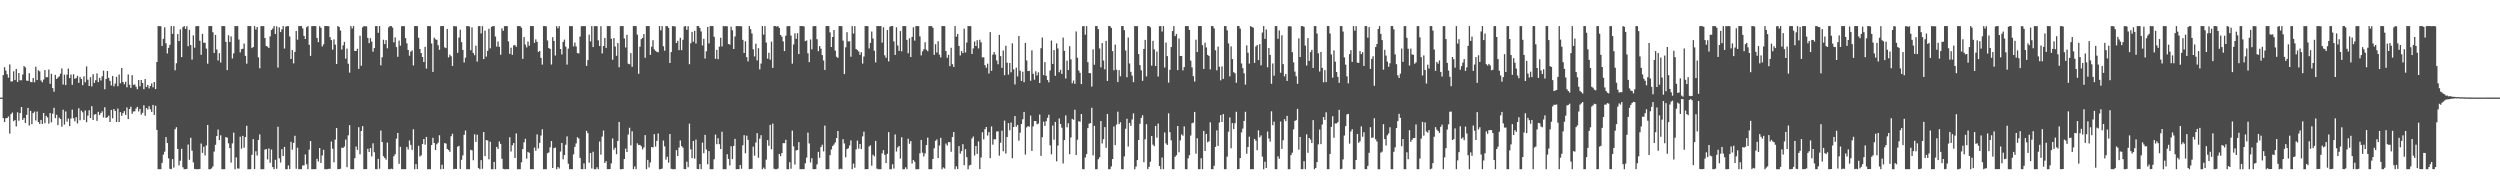 <?xml version="1.0" encoding="UTF-8"?>
<svg xmlns="http://www.w3.org/2000/svg" width="1920" height="150">
  <path d="M0 74.942h1v1.000H0zM1 74.941h1v1.000H1zM2 57.727h1v33.009H2zM3 51.611h1v42.156H3zM4 54.209h1v36.678H4zM5 57.030h1v33.603H5zM6 59.635h1v29.810H6zM7 49.444h1v53.157H7zM8 62.632h1v25.054H8zM9 62.445h1v23.957H9zM10 54.780h1v38.301H10zM11 61.498h1v30.714H11zM12 52.950h1v44.170H12zM13 62.923h1v23.338H13zM14 56.109h1v36.592H14zM15 61.624h1v25.276H15zM16 61.647h1v20.527H16zM17 57.187h1v34.927H17zM18 50.731h1v39.885H18zM19 51.806h1v42.670H19zM20 61.911h1v26.303H20zM21 62.122h1v20.793H21zM22 56.231h1v40.183H22zM23 62.898h1v22.233H23zM24 63.179h1v32.171H24zM25 59.904h1v26.997H25zM26 63.205h1v22.516H26zM27 51.183h1v41.349H27zM28 61.516h1v24.166H28zM29 53.972h1v39.715H29zM30 54.798h1v40.407H30zM31 61.822h1v30.286H31zM32 63.191h1v31.997H32zM33 61.086h1v25.679H33zM34 53.793h1v40.822H34zM35 59.316h1v29.647H35zM36 59.262h1v30.956H36zM37 53.389h1v41.581H37zM38 64.367h1v22.413H38zM39 56.704h1v37.228H39zM40 67.650h1v19.641H40zM41 70.401h1v12.401H41zM42 57.515h1v33.276H42zM43 60.678h1v27.494H43zM44 59.525h1v36.575H44zM45 58.624h1v31.762H45zM46 56.589h1v34.862H46zM47 52.516h1v44.778H47zM48 64.911h1v19.388H48zM49 57.343h1v38.352H49zM50 65.335h1v20.286H50zM51 57.283h1v36.120H51zM52 52.623h1v38.393H52zM53 59.948h1v36.894H53zM54 57.251h1v33.780H54zM55 65.130h1v19.038H55zM56 57.036h1v33.772H56zM57 60.529h1v32.658H57zM58 60.001h1v30.000H58zM59 58.219h1v36.585H59zM60 63.659h1v19.479H60zM61 59.054h1v33.320H61zM62 60.622h1v24.319H62zM63 65.449h1v20.785H63zM64 58.621h1v33.499H64zM65 63.167h1v21.726H65zM66 51.011h1v42.847H66zM67 61.175h1v27.592H67zM68 66.050h1v18.638H68zM69 59.288h1v31.397H69zM70 66.355h1v15.197H70zM71 56.965h1v35.201H71zM72 63.713h1v24.316H72zM73 61.587h1v26.060H73zM74 56.387h1v36.432H74zM75 63.103h1v22.828H75zM76 59.726h1v28.655H76zM77 61.821h1v25.033H77zM78 58.643h1v26.867H78zM79 54.208h1v35.983H79zM80 68.543h1v13.861H80zM81 60.617h1v29.970H81zM82 54.539h1v35.458H82zM83 59.873h1v28.951H83zM84 62.083h1v31.619H84zM85 65.624h1v18.813H85zM86 58.345h1v32.510H86zM87 66.301h1v17.478H87zM88 64.225h1v21.020H88zM89 58.978h1v34.719H89zM90 66.210h1v17.179H90zM91 57.248h1v36.490H91zM92 63.895h1v22.209H92zM93 52.183h1v36.778H93zM94 62.998h1v23.894H94zM95 64.694h1v20.641H95zM96 62.791h1v25.499H96zM97 67.018h1v15.540H97zM98 57.202h1v34.246H98zM99 65.093h1v18.609H99zM100 67.483h1v14.470H100zM101 57.738h1v29.587H101zM102 65.159h1v20.424H102zM103 64.818h1v20.664H103zM104 66.586h1v16.744H104zM105 68.494h1v13.558H105zM106 61.475h1v24.066H106zM107 66.229h1v17.400H107zM108 61.423h1v26.647H108zM109 63.762h1v22.847H109zM110 68.461h1v12.382H110zM111 60.721h1v28.163H111zM112 66.740h1v16.225H112zM113 65.246h1v18.900H113zM114 67.880h1v13.689H114zM115 66.044h1v17.929H115zM116 64.027h1v21.946H116zM117 67.095h1v13.507H117zM118 62.962h1v25.282H118zM119 68.415h1v12.807H119zM120 47.623h1v52.138H120zM121 20.034h1v109.924H121zM122 20.087h1v109.873H122zM123 20.102h1v109.845H123zM124 35.256h1v89.847H124zM125 29.819h1v88.906H125zM126 21.005h1v95.452H126zM127 33.246h1v72.076H127zM128 41.056h1v68.806H128zM129 36.717h1v84.956H129zM130 34.445h1v95.174H130zM131 20.037h1v109.925H131zM132 26.035h1v96.201H132zM133 20.063h1v108.677H133zM134 53.981h1v45.275H134zM135 48.604h1v49.140H135zM136 26.183h1v88.236H136zM137 31.514h1v95.444H137zM138 22.547h1v100.915H138zM139 43.900h1v70.369H139zM140 20.857h1v107.653H140zM141 20.036h1v109.944H141zM142 22.166h1v107.744H142zM143 20.155h1v109.609H143zM144 35.467h1v75.521H144zM145 22.869h1v99.846H145zM146 34.636h1v71.178H146zM147 45.772h1v69.939H147zM148 27.110h1v97.621H148zM149 36.584h1v93.178H149zM150 20.136h1v109.824H150zM151 20.034h1v109.935H151zM152 20.033h1v109.909H152zM153 31.280h1v98.472H153zM154 42.096h1v68.161H154zM155 26.014h1v91.386H155zM156 32.752h1v79.935H156zM157 32.848h1v86.555H157zM158 37.304h1v74.404H158zM159 48.909h1v47.080H159zM160 20.031h1v109.942H160zM161 20.023h1v109.934H161zM162 20.030h1v109.320H162zM163 24.710h1v103.116H163zM164 40.663h1v75.763H164zM165 26.847h1v84.353H165zM166 37.998h1v66.488H166zM167 46.453h1v53.003H167zM168 40.783h1v66.851H168zM169 48.027h1v55.888H169zM170 20.028h1v109.905H170zM171 20.031h1v109.932H171zM172 20.049h1v109.903H172zM173 32.175h1v73.104H173zM174 53.859h1v51.894H174zM175 27.098h1v82.985H175zM176 32.264h1v81.490H176zM177 27.953h1v96.937H177zM178 44.880h1v65.178H178zM179 40.981h1v60.856H179zM180 20.041h1v109.938H180zM181 20.052h1v100.810H181zM182 20.042h1v109.316H182zM183 30.373h1v99.104H183zM184 40.223h1v64.741H184zM185 37.800h1v76.398H185zM186 37.406h1v66.958H186zM187 33.455h1v80.000H187zM188 42.912h1v62.361H188zM189 48.883h1v47.684H189zM190 20.028h1v109.955H190zM191 20.039h1v109.899H191zM192 20.040h1v109.923H192zM193 36.936h1v81.949H193zM194 36.107h1v70.741H194zM195 20.040h1v109.791H195zM196 22.687h1v93.482H196zM197 20.744h1v98.684H197zM198 44.024h1v63.425H198zM199 52.408h1v50.830H199zM200 20.027h1v109.950H200zM201 20.078h1v109.891H201zM202 20.049h1v109.882H202zM203 29.248h1v85.718H203zM204 35.333h1v79.109H204zM205 35.855h1v86.548H205zM206 36.850h1v77.099H206zM207 27.975h1v97.050H207zM208 23.113h1v91.703H208zM209 21.920h1v106.412H209zM210 20.043h1v109.927H210zM211 26.131h1v96.576H211zM212 20.236h1v109.421H212zM213 51.915h1v45.432H213zM214 20.981h1v100.642H214zM215 24.650h1v100.169H215zM216 22.535h1v92.033H216zM217 20.042h1v99.806H217zM218 37.264h1v75.587H218zM219 20.488h1v109.481H219zM220 20.033h1v109.950H220zM221 20.088h1v107.001H221zM222 28.013h1v101.824H222zM223 45.309h1v63.666H223zM224 38.362h1v76.593H224zM225 48.668h1v61.093H225zM226 39.844h1v64.458H226zM227 23.773h1v105.875H227zM228 30.454h1v83.005H228zM229 20.035h1v109.923H229zM230 20.029h1v109.934H230zM231 20.036h1v109.917H231zM232 21.832h1v105.264H232zM233 27.480h1v99.565H233zM234 29.931h1v88.687H234zM235 20.964h1v105.170H235zM236 20.029h1v109.851H236zM237 34.399h1v80.552H237zM238 42.931h1v65.425H238zM239 20.046h1v109.936H239zM240 20.023h1v109.935H240zM241 20.038h1v109.890H241zM242 20.053h1v109.855H242zM243 29.124h1v92.847H243zM244 32.351h1v91.705H244zM245 20.188h1v93.519H245zM246 21.350h1v103.782H246zM247 35.707h1v83.678H247zM248 34.061h1v80.989H248zM249 20.015h1v109.956H249zM250 20.029h1v109.931H250zM251 20.011h1v109.932H251zM252 20.165h1v109.495H252zM253 28.567h1v101.053H253zM254 30.768h1v77.924H254zM255 38.157h1v76.046H255zM256 30.267h1v94.329H256zM257 34.248h1v72.963H257zM258 49.145h1v49.173H258zM259 20.029h1v109.940H259zM260 20.689h1v109.193H260zM261 23.457h1v106.108H261zM262 38.057h1v75.333H262zM263 34.804h1v78.839H263zM264 32.129h1v80.409H264zM265 45.056h1v62.140H265zM266 37.315h1v91.106H266zM267 48.940h1v54.995H267zM268 55.751h1v40.328H268zM269 20.041h1v109.925H269zM270 21.883h1v108.079H270zM271 20.039h1v109.905H271zM272 39.180h1v82.329H272zM273 39.125h1v73.413H273zM274 37.406h1v77.675H274zM275 52.902h1v44.780H275zM276 27.396h1v91.122H276zM277 50.494h1v50.123H277zM278 20.985h1v75.862H278zM279 20.032h1v109.934H279zM280 20.247h1v109.640H280zM281 20.228h1v109.629H281zM282 29.062h1v85.218H282zM283 33.122h1v83.542H283zM284 29.325h1v84.415H284zM285 31.973h1v88.170H285zM286 39.707h1v70.359H286zM287 36.919h1v80.029H287zM288 20.061h1v109.829H288zM289 20.029h1v109.952H289zM290 25.195h1v96.840H290zM291 20.039h1v109.566H291zM292 50.176h1v50.068H292zM293 43.982h1v65.085H293zM294 30.499h1v89.534H294zM295 33.830h1v87.462H295zM296 30.821h1v91.803H296zM297 37.105h1v72.413H297zM298 20.998h1v108.892H298zM299 20.030h1v109.941H299zM300 20.044h1v109.518H300zM301 21.137h1v108.815H301zM302 32.500h1v87.494H302zM303 28.700h1v89.751H303zM304 36.155h1v70.351H304zM305 43.615h1v58.483H305zM306 31.181h1v94.602H306zM307 35.074h1v77.671H307zM308 20.134h1v109.767H308zM309 20.033h1v109.925H309zM310 20.101h1v109.842H310zM311 29.270h1v100.681H311zM312 33.264h1v79.568H312zM313 38.421h1v76.404H313zM314 42.752h1v65.115H314zM315 39.683h1v71.574H315zM316 38.718h1v76.355H316zM317 50.261h1v48.993H317zM318 20.032h1v109.952H318zM319 20.028h1v106.011H319zM320 20.074h1v109.793H320zM321 29.003h1v82.960H321zM322 37.612h1v82.581H322zM323 40.744h1v78.565H323zM324 43.778h1v66.840H324zM325 47.687h1v59.067H325zM326 35.955h1v75.142H326zM327 52.651h1v52.525H327zM328 20.029h1v109.956H328zM329 20.034h1v109.930H329zM330 20.130h1v109.799H330zM331 33.374h1v78.045H331zM332 55.244h1v50.597H332zM333 28.889h1v80.931H333zM334 30.138h1v85.064H334zM335 30.626h1v80.174H335zM336 34.706h1v74.884H336zM337 38.262h1v65.633H337zM338 20.045h1v109.939H338zM339 20.041h1v106.472H339zM340 20.035h1v109.758H340zM341 36.365h1v73.528H341zM342 36.956h1v73.305H342zM343 22.244h1v92.153H343zM344 44.079h1v71.152H344zM345 41.964h1v74.601H345zM346 43.192h1v61.468H346zM347 50.658h1v52.026H347zM348 20.026h1v109.913H348zM349 20.158h1v109.506H349zM350 20.283h1v109.499H350zM351 40.567h1v72.057H351zM352 28.843h1v83.158H352zM353 22.852h1v106.893H353zM354 32.366h1v90.356H354zM355 38.344h1v81.025H355zM356 47.948h1v55.651H356zM357 44.285h1v55.967H357zM358 20.027h1v109.945H358zM359 20.051h1v109.909H359zM360 20.388h1v109.575H360zM361 38.607h1v76.418H361zM362 21.017h1v94.471H362zM363 40.663h1v82.409H363zM364 42.378h1v60.808H364zM365 35.087h1v73.936H365zM366 47.288h1v56.212H366zM367 20.130h1v108.970H367zM368 20.039h1v109.931H368zM369 25.678h1v97.291H369zM370 20.099h1v109.545H370zM371 45.387h1v56.037H371zM372 23.562h1v96.338H372zM373 43.467h1v64.105H373zM374 39.068h1v68.796H374zM375 22.072h1v100.272H375zM376 37.133h1v71.716H376zM377 20.650h1v109.319H377zM378 20.023h1v109.953H378zM379 20.119h1v104.252H379zM380 28.043h1v101.911H380zM381 35.773h1v77.077H381zM382 31.876h1v82.513H382zM383 36.004h1v72.617H383zM384 42.031h1v68.443H384zM385 21.787h1v100.120H385zM386 23.646h1v106.056H386zM387 20.100h1v109.880H387zM388 20.028h1v109.932H388zM389 20.038h1v109.866H389zM390 31.805h1v98.090H390zM391 41.357h1v64.044H391zM392 36.611h1v79.748H392zM393 42.118h1v69.445H393zM394 34.966h1v74.901H394zM395 34.467h1v86.856H395zM396 35.961h1v66.519H396zM397 20.050h1v109.931H397zM398 20.023h1v109.939H398zM399 20.051h1v109.910H399zM400 21.246h1v103.429H400zM401 45.164h1v69.359H401zM402 28.521h1v80.801H402zM403 34.261h1v72.353H403zM404 36.402h1v85.458H404zM405 31.942h1v84.689H405zM406 35.148h1v82.220H406zM407 20.019h1v109.951H407zM408 20.033h1v109.928H408zM409 20.026h1v109.911H409zM410 32.904h1v80.445H410zM411 30.203h1v85.603H411zM412 32.170h1v71.038H412zM413 39.855h1v74.144H413zM414 39.048h1v70.653H414zM415 44.440h1v59.663H415zM416 49.612h1v49.663H416zM417 20.029h1v109.942H417zM418 20.039h1v109.913H418zM419 20.233h1v109.727H419zM420 31.091h1v86.639H420zM421 36.888h1v80.172H421zM422 37.564h1v75.570H422zM423 49.581h1v58.774H423zM424 28.571h1v100.478H424zM425 31.422h1v82.363H425zM426 42.628h1v70.691H426zM427 20.054h1v109.903H427zM428 21.783h1v106.400H428zM429 20.055h1v109.308H429zM430 37.649h1v78.724H430zM431 41.821h1v67.980H431zM432 32.182h1v90.174H432zM433 30.398h1v88.715H433zM434 35.840h1v75.320H434zM435 49.593h1v55.145H435zM436 37.320h1v88.406H436zM437 20.030h1v109.936H437zM438 20.057h1v109.857H438zM439 20.069h1v109.887H439zM440 35.651h1v82.950H440zM441 32.647h1v80.113H441zM442 35.695h1v74.423H442zM443 40.734h1v64.671H443zM444 41.044h1v65.317H444zM445 28.047h1v93.259H445zM446 20.183h1v109.664H446zM447 20.036h1v109.935H447zM448 20.057h1v105.460H448zM449 20.075h1v109.835H449zM450 50.590h1v49.917H450zM451 46.176h1v56.098H451zM452 26.679h1v98.264H452zM453 31.808h1v85.723H453zM454 20.040h1v109.346H454zM455 36.146h1v80.389H455zM456 20.146h1v109.810H456zM457 20.022h1v109.952H457zM458 20.102h1v108.364H458zM459 30.999h1v98.967H459zM460 35.397h1v73.307H460zM461 20.101h1v98.669H461zM462 41.057h1v63.871H462zM463 35.333h1v64.896H463zM464 29.156h1v96.001H464zM465 36.762h1v87.050H465zM466 20.023h1v109.933H466zM467 20.031h1v109.911H467zM468 20.042h1v109.772H468zM469 29.738h1v95.765H469zM470 45.879h1v60.467H470zM471 29.258h1v85.809H471zM472 35.731h1v77.749H472zM473 42.866h1v75.565H473zM474 33.069h1v75.166H474zM475 51.648h1v42.004H475zM476 20.045h1v109.930H476zM477 20.037h1v109.925H477zM478 20.039h1v109.757H478zM479 29.522h1v92.584H479zM480 36.442h1v77.689H480zM481 26.726h1v90.026H481zM482 48.938h1v54.421H482zM483 49.373h1v48.709H483zM484 40.783h1v70.863H484zM485 51.289h1v49.513H485zM486 20.031h1v109.908H486zM487 20.031h1v107.739H487zM488 20.052h1v109.909H488zM489 26.608h1v83.461H489zM490 56.665h1v54.729H490zM491 35.820h1v75.458H491zM492 30.061h1v82.252H492zM493 29.130h1v85.594H493zM494 26.148h1v87.102H494zM495 44.347h1v59.425H495zM496 20.028h1v109.932H496zM497 20.027h1v102.759H497zM498 20.075h1v108.508H498zM499 42.163h1v82.618H499zM500 35.888h1v77.038H500zM501 30.880h1v82.312H501zM502 37.882h1v65.115H502zM503 39.049h1v73.537H503zM504 39.843h1v68.337H504zM505 40.123h1v62.368H505zM506 20.040h1v109.942H506zM507 23.287h1v106.616H507zM508 20.036h1v109.431H508zM509 35.550h1v72.358H509zM510 38.939h1v73.517H510zM511 20.068h1v102.557H511zM512 20.040h1v100.312H512zM513 21.330h1v103.599H513zM514 48.408h1v54.496H514zM515 39.974h1v89.678H515zM516 20.032h1v109.931H516zM517 20.226h1v109.733H517zM518 20.227h1v109.733H518zM519 33.040h1v82.284H519zM520 31.325h1v88.539H520zM521 38.496h1v74.797H521zM522 28.965h1v78.918H522zM523 38.526h1v73.729H523zM524 30.573h1v82.841H524zM525 20.330h1v109.462H525zM526 20.025h1v109.921H526zM527 22.870h1v101.286H527zM528 20.133h1v108.254H528zM529 49.329h1v45.633H529zM530 33.247h1v81.437H530zM531 24.474h1v96.931H531zM532 32.042h1v76.270H532zM533 23.674h1v98.201H533zM534 33.423h1v73.783H534zM535 20.036h1v109.693H535zM536 20.023h1v109.910H536zM537 21.478h1v104.560H537zM538 24.179h1v105.716H538zM539 34.935h1v74.572H539zM540 29.815h1v87.840H540zM541 44.976h1v58.623H541zM542 39.368h1v75.405H542zM543 20.660h1v105.533H543zM544 33.314h1v82.772H544zM545 20.023h1v109.938H545zM546 20.035h1v109.928H546zM547 20.036h1v109.918H547zM548 28.250h1v94.053H548zM549 45.178h1v58.174H549zM550 38.296h1v72.452H550zM551 45.457h1v60.711H551zM552 35.849h1v74.878H552zM553 28.970h1v85.500H553zM554 35.653h1v65.473H554zM555 20.022h1v109.960H555zM556 20.204h1v109.732H556zM557 20.037h1v109.911H557zM558 20.231h1v98.194H558zM559 33.775h1v88.213H559zM560 34.235h1v92.835H560zM561 20.481h1v91.876H561zM562 23.236h1v98.984H562zM563 37.608h1v74.455H563zM564 28.027h1v78.628H564zM565 20.027h1v109.959H565zM566 20.083h1v109.767H566zM567 20.024h1v109.925H567zM568 20.050h1v106.595H568zM569 20.227h1v109.357H569zM570 30.612h1v80.951H570zM571 40.703h1v63.120H571zM572 31.694h1v86.014H572zM573 43.887h1v60.313H573zM574 47.153h1v60.264H574zM575 20.040h1v109.927H575zM576 22.447h1v107.249H576zM577 25.695h1v103.995H577zM578 37.853h1v74.810H578zM579 43.333h1v76.242H579zM580 33.514h1v75.965H580zM581 46.368h1v55.872H581zM582 36.997h1v84.138H582zM583 53.316h1v53.205H583zM584 48.804h1v55.028H584zM585 20.036h1v109.925H585zM586 26.553h1v102.174H586zM587 20.093h1v109.733H587zM588 32.647h1v89.983H588zM589 45.065h1v62.570H589zM590 40.562h1v71.416H590zM591 45.847h1v50.029H591zM592 31.938h1v82.762H592zM593 52.140h1v42.804H593zM594 20.038h1v109.526H594zM595 20.022h1v109.949H595zM596 20.411h1v109.548H596zM597 20.039h1v109.383H597zM598 21.412h1v96.795H598zM599 26.833h1v93.125H599zM600 28.151h1v89.440H600zM601 31.810h1v78.117H601zM602 39.228h1v70.721H602zM603 27.394h1v79.959H603zM604 20.149h1v109.801H604zM605 20.029h1v109.950H605zM606 20.044h1v104.501H606zM607 27.365h1v102.217H607zM608 48.895h1v51.410H608zM609 34.158h1v78.255H609zM610 25.577h1v100.830H610zM611 29.784h1v85.777H611zM612 25.488h1v89.727H612zM613 41.537h1v67.624H613zM614 20.022h1v109.943H614zM615 20.020h1v109.949H615zM616 20.041h1v109.856H616zM617 20.259h1v109.627H617zM618 31.583h1v93.826H618zM619 31.019h1v89.996H619zM620 40.918h1v60.926H620zM621 47.738h1v62.439H621zM622 30.319h1v94.449H622zM623 37.908h1v83.609H623zM624 20.162h1v109.790H624zM625 20.026h1v109.935H625zM626 20.039h1v109.800H626zM627 30.101h1v96.180H627zM628 39.308h1v77.310H628zM629 35.319h1v85.855H629zM630 37.389h1v75.565H630zM631 42.310h1v68.866H631zM632 46.432h1v69.877H632zM633 53.693h1v42.762H633zM634 20.030h1v109.950H634zM635 20.039h1v109.858H635zM636 20.044h1v109.918H636zM637 24.902h1v94.259H637zM638 36.082h1v78.720H638zM639 28.429h1v83.764H639zM640 23.064h1v87.958H640zM641 38.889h1v70.524H641zM642 43.597h1v62.462H642zM643 44.427h1v56.181H643zM644 20.018h1v109.955H644zM645 20.043h1v109.547H645zM646 20.051h1v109.868H646zM647 31.188h1v75.701H647zM648 56.881h1v53.299H648zM649 36.343h1v84.420H649zM650 24.747h1v89.812H650zM651 31.829h1v82.045H651zM652 31.703h1v80.039H652zM653 43.555h1v64.252H653zM654 20.025h1v109.936H654zM655 25.779h1v99.883H655zM656 20.068h1v108.748H656zM657 37.607h1v77.155H657zM658 38.507h1v69.453H658zM659 39.542h1v74.619H659zM660 42.068h1v68.507H660zM661 40.071h1v74.441H661zM662 48.823h1v55.934H662zM663 43.440h1v57.656H663zM664 20.038h1v109.936H664zM665 20.040h1v109.852H665zM666 20.050h1v109.852H666zM667 37.225h1v75.259H667zM668 32.935h1v78.609H668zM669 24.244h1v102.993H669zM670 29.584h1v89.262H670zM671 38.973h1v81.122H671zM672 47.928h1v60.274H672zM673 20.030h1v109.444H673zM674 20.014h1v109.961H674zM675 20.057h1v109.905H675zM676 20.035h1v109.896H676zM677 32.704h1v85.085H677zM678 20.940h1v94.372H678zM679 42.478h1v76.398H679zM680 44.372h1v80.839H680zM681 23.113h1v95.005H681zM682 47.173h1v54.328H682zM683 20.477h1v109.494H683zM684 20.016h1v109.914H684zM685 20.040h1v106.133H685zM686 31.807h1v97.697H686zM687 42.197h1v61.060H687zM688 21.004h1v95.351H688zM689 34.996h1v78.212H689zM690 39.113h1v72.995H690zM691 23.859h1v97.874H691zM692 39.406h1v66.003H692zM693 20.026h1v109.947H693zM694 20.018h1v109.960H694zM695 20.057h1v108.450H695zM696 30.624h1v99.316H696zM697 40.928h1v65.628H697zM698 29.401h1v81.010H698zM699 43.819h1v64.524H699zM700 28.333h1v97.245H700zM701 20.957h1v101.928H701zM702 31.207h1v93.010H702zM703 20.033h1v109.942H703zM704 20.043h1v109.903H704zM705 20.065h1v109.886H705zM706 27.963h1v89.748H706zM707 42.561h1v64.904H707zM708 39.434h1v77.797H708zM709 37.849h1v82.381H709zM710 32.456h1v85.345H710zM711 38.134h1v73.222H711zM712 39.310h1v66.438H712zM713 20.028h1v109.932H713zM714 20.025h1v109.897H714zM715 20.045h1v109.889H715zM716 21.292h1v100.832H716zM717 42.114h1v71.781H717zM718 33.949h1v74.177H718zM719 40.355h1v66.739H719zM720 31.624h1v89.773H720zM721 41.995h1v69.784H721zM722 44.095h1v61.767H722zM723 20.021h1v109.952H723zM724 20.044h1v108.564H724zM725 20.065h1v109.345H725zM726 39.217h1v70.997H726zM727 44.346h1v67.431H727zM728 42.084h1v67.055H728zM729 50.767h1v58.448H729zM730 36.703h1v79.879H730zM731 49.289h1v55.901H731zM732 51.478h1v49.914H732zM733 20.023h1v109.949H733zM734 28.164h1v99.564H734zM735 26.053h1v103.726H735zM736 35.281h1v76.918H736zM737 42.608h1v75.339H737zM738 39.182h1v76.876H738zM739 40.793h1v69.975H739zM740 22.035h1v104.821H740zM741 40.304h1v74.252H741zM742 32.679h1v88.048H742zM743 20.037h1v109.947H743zM744 20.045h1v107.039H744zM745 20.049h1v106.528H745zM746 41.474h1v64.906H746zM747 37.181h1v67.650H747zM748 31.870h1v87.556H748zM749 35.337h1v76.866H749zM750 30.853h1v87.309H750zM751 37.170h1v71.477H751zM752 30.537h1v99.291H752zM753 32.491h1v88.448H753zM754 44.113h1v57.465H754zM755 43.992h1v63.087H755zM756 50.070h1v49.141H756zM757 52.034h1v45.487H757zM758 48.909h1v55.158H758zM759 56.474h1v44.994H759zM760 24.673h1v96.788H760zM761 54.429h1v42.691H761zM762 41.978h1v69.133H762zM763 40.047h1v66.911H763zM764 41.938h1v65.076H764zM765 46.421h1v54.569H765zM766 49.331h1v51.565H766zM767 26.801h1v92.729H767zM768 43.117h1v66.505H768zM769 52.047h1v48.326H769zM770 38.809h1v77.356H770zM771 57.773h1v34.828H771zM772 35.143h1v82.837H772zM773 48.119h1v57.146H773zM774 57.312h1v37.253H774zM775 48.392h1v51.670H775zM776 55.510h1v38.671H776zM777 33.303h1v88.188H777zM778 53.236h1v44.303H778zM779 64.869h1v24.247H779zM780 51.988h1v45.327H780zM781 58.653h1v37.299H781zM782 27.630h1v80.391H782zM783 54.356h1v47.547H783zM784 62.181h1v33.040H784zM785 55.090h1v36.512H785zM786 63.130h1v22.823H786zM787 32.954h1v85.781H787zM788 46.437h1v51.413H788zM789 54.567h1v42.313H789zM790 54.428h1v42.864H790zM791 62.007h1v26.788H791zM792 38.643h1v77.280H792zM793 56.682h1v40.387H793zM794 61.208h1v31.718H794zM795 54.738h1v38.263H795zM796 57.903h1v37.572H796zM797 55.543h1v39.341H797zM798 63.750h1v24.221H798zM799 37.034h1v82.664H799zM800 28.851h1v76.503H800zM801 57.705h1v35.719H801zM802 47.742h1v48.979H802zM803 58.197h1v34.911H803zM804 61.414h1v29.041H804zM805 63.218h1v24.902H805zM806 54.137h1v57.464H806zM807 31.127h1v87.380H807zM808 49.113h1v47.298H808zM809 38.512h1v68.766H809zM810 58.206h1v35.432H810zM811 33.318h1v90.591H811zM812 37.196h1v74.630H812zM813 55.433h1v35.572H813zM814 53.586h1v41.600H814zM815 56.798h1v41.247H815zM816 28.890h1v96.673H816zM817 39.061h1v68.530H817zM818 60.330h1v28.302H818zM819 46.614h1v51.187H819zM820 53.831h1v40.850H820zM821 35.459h1v82.981H821zM822 45.598h1v59.955H822zM823 63.973h1v27.323H823zM824 61.841h1v30.147H824zM825 64.411h1v19.841H825zM826 24.153h1v94.940H826zM827 44.344h1v62.991H827zM828 54.181h1v38.891H828zM829 55.956h1v37.517H829zM830 64.543h1v22.987H830zM831 20.156h1v109.751H831zM832 20.025h1v109.947H832zM833 26.672h1v94.312H833zM834 20.068h1v98.327H834zM835 47.781h1v50.640H835zM836 56.100h1v38.890H836zM837 56.236h1v38.341H837zM838 66.506h1v16.278H838zM839 37.880h1v81.442H839zM840 49.716h1v46.962H840zM841 20.037h1v109.917H841zM842 20.025h1v109.943H842zM843 22.373h1v99.929H843zM844 37.210h1v83.609H844zM845 51.731h1v41.244H845zM846 33.151h1v77.020H846zM847 46.472h1v60.441H847zM848 53.247h1v44.399H848zM849 31.374h1v82.123H849zM850 62.146h1v25.467H850zM851 20.025h1v109.968H851zM852 20.042h1v109.919H852zM853 21.407h1v106.398H853zM854 39.257h1v82.893H854zM855 53.957h1v43.152H855zM856 34.253h1v77.202H856zM857 53.493h1v42.205H857zM858 63.034h1v22.736H858zM859 53.840h1v41.483H859zM860 58.561h1v35.363H860zM861 20.037h1v109.896H861zM862 20.040h1v109.899H862zM863 23.204h1v96.984H863zM864 38.812h1v60.067H864zM865 59.361h1v31.832H865zM866 28.848h1v83.679H866zM867 48.749h1v45.673H867zM868 55.159h1v41.521H868zM869 58.043h1v33.727H869zM870 63.063h1v24.039H870zM871 20.026h1v109.947H871zM872 20.117h1v107.778H872zM873 20.075h1v102.860H873zM874 41.499h1v66.040H874zM875 50.032h1v45.053H875zM876 54.000h1v36.587H876zM877 62.062h1v26.478H877zM878 37.568h1v86.979H878zM879 30.643h1v76.294H879zM880 58.656h1v36.748H880zM881 20.028h1v109.933H881zM882 20.032h1v108.115H882zM883 20.986h1v103.250H883zM884 50.443h1v54.010H884zM885 31.322h1v79.775H885zM886 37.932h1v74.342H886zM887 50.672h1v46.035H887zM888 39.609h1v66.127H888zM889 58.754h1v36.110H889zM890 20.101h1v107.431H890zM891 20.017h1v109.948H891zM892 24.222h1v96.745H892zM893 20.039h1v109.889H893zM894 51.868h1v49.845H894zM895 32.670h1v77.501H895zM896 43.127h1v68.157H896zM897 63.475h1v23.567H897zM898 53.587h1v47.946H898zM899 36.134h1v71.625H899zM900 23.859h1v106.057H900zM901 20.033h1v109.915H901zM902 27.758h1v92.658H902zM903 26.150h1v93.028H903zM904 53.846h1v42.901H904zM905 29.583h1v87.343H905zM906 43.033h1v64.781H906zM907 42.947h1v60.287H907zM908 54.046h1v50.140H908zM909 51.501h1v45.591H909zM910 20.042h1v109.835H910zM911 20.031h1v109.942H911zM912 20.055h1v101.615H912zM913 23.005h1v96.176H913zM914 46.577h1v57.519H914zM915 51.749h1v42.927H915zM916 58.512h1v35.626H916zM917 62.600h1v23.389H917zM918 30.446h1v87.575H918zM919 39.992h1v66.194H919zM920 20.030h1v109.930H920zM921 20.037h1v109.908H921zM922 20.042h1v101.513H922zM923 34.639h1v95.311H923zM924 52.924h1v47.656H924zM925 32.755h1v83.196H925zM926 36.462h1v66.393H926zM927 42.162h1v67.132H927zM928 42.967h1v65.590H928zM929 53.293h1v40.663H929zM930 20.033h1v109.886H930zM931 20.031h1v109.925H931zM932 21.794h1v105.478H932zM933 38.606h1v74.171H933zM934 54.019h1v46.121H934zM935 35.783h1v76.255H935zM936 51.240h1v42.889H936zM937 61.710h1v26.725H937zM938 51.003h1v42.668H938zM939 60.578h1v27.042H939zM940 20.028h1v109.940H940zM941 20.035h1v109.894H941zM942 23.291h1v97.032H942zM943 33.317h1v67.832H943zM944 58.640h1v31.561H944zM945 35.583h1v78.295H945zM946 45.365h1v49.133H946zM947 55.467h1v43.709H947zM948 56.282h1v38.386H948zM949 63.535h1v22.353H949zM950 20.026h1v109.940H950zM951 20.034h1v109.770H951zM952 21.964h1v99.424H952zM953 48.759h1v52.927H953zM954 52.353h1v46.438H954zM955 56.295h1v36.591H955zM956 64.967h1v20.908H956zM957 34.873h1v83.216H957zM958 40.517h1v72.356H958zM959 48.853h1v56.130H959zM960 20.048h1v109.921H960zM961 20.694h1v109.266H961zM962 21.260h1v108.670H962zM963 48.321h1v58.358H963zM964 35.691h1v72.320H964zM965 34.502h1v80.907H965zM966 46.201h1v53.871H966zM967 33.909h1v71.587H967zM968 50.188h1v53.822H968zM969 24.978h1v95.275H969zM970 20.019h1v109.953H970zM971 29.829h1v94.389H971zM972 22.650h1v106.394H972zM973 51.719h1v49.287H973zM974 36.887h1v69.489H974zM975 42.181h1v66.612H975zM976 64.380h1v21.107H976zM977 48.766h1v47.391H977zM978 58.135h1v35.326H978zM979 20.074h1v109.869H979zM980 20.030h1v109.944H980zM981 29.725h1v90.340H981zM982 23.371h1v98.524H982zM983 55.835h1v37.520H983zM984 27.109h1v87.217H984zM985 49.234h1v58.477H985zM986 58.671h1v32.871H986zM987 56.817h1v36.276H987zM988 62.132h1v26.857H988zM989 20.292h1v109.669H989zM990 20.033h1v109.932H990zM991 20.363h1v98.789H991zM992 40.090h1v77.212H992zM993 47.862h1v51.513H993zM994 54.998h1v37.877H994zM995 58.560h1v33.698H995zM996 64.339h1v19.269H996zM997 29.502h1v85.453H997zM998 43.811h1v61.329H998zM999 20.053h1v109.912H999zM1000 20.035h1v109.934H1000zM1001 20.616h1v103.190H1001zM1002 35.023h1v94.854H1002zM1003 50.330h1v52.846H1003zM1004 29.293h1v88.076H1004zM1005 46.782h1v59.182H1005zM1006 40.059h1v67.180H1006zM1007 38.236h1v71.617H1007zM1008 52.179h1v40.092H1008zM1009 20.027h1v109.942H1009zM1010 20.034h1v108.963H1010zM1011 25.737h1v98.714H1011zM1012 40.971h1v69.940H1012zM1013 54.959h1v44.500H1013zM1014 39.886h1v70.828H1014zM1015 52.136h1v43.529H1015zM1016 63.209h1v26.677H1016zM1017 53.866h1v38.243H1017zM1018 63.098h1v23.124H1018zM1019 20.029h1v109.935H1019zM1020 20.043h1v109.894H1020zM1021 25.734h1v92.501H1021zM1022 41.812h1v55.681H1022zM1023 59.670h1v29.609H1023zM1024 38.729h1v67.034H1024zM1025 47.379h1v47.453H1025zM1026 55.289h1v39.516H1026zM1027 59.054h1v34.771H1027zM1028 63.590h1v20.812H1028zM1029 20.052h1v109.904H1029zM1030 20.034h1v109.599H1030zM1031 24.267h1v98.152H1031zM1032 44.067h1v60.010H1032zM1033 49.673h1v47.179H1033zM1034 58.598h1v29.277H1034zM1035 64.047h1v23.424H1035zM1036 41.565h1v68.750H1036zM1037 38.500h1v62.447H1037zM1038 47.588h1v51.629H1038zM1039 20.033h1v109.945H1039zM1040 23.544h1v106.412H1040zM1041 20.059h1v102.846H1041zM1042 48.112h1v54.800H1042zM1043 48.261h1v61.416H1043zM1044 39.231h1v69.306H1044zM1045 41.557h1v55.524H1045zM1046 40.114h1v64.920H1046zM1047 50.623h1v50.928H1047zM1048 20.041h1v109.838H1048zM1049 20.035h1v109.935H1049zM1050 28.908h1v98.498H1050zM1051 20.817h1v96.545H1051zM1052 52.870h1v44.805H1052zM1053 45.270h1v60.556H1053zM1054 43.232h1v62.469H1054zM1055 65.883h1v24.946H1055zM1056 36.165h1v70.767H1056zM1057 33.832h1v74.864H1057zM1058 22.255h1v107.699H1058zM1059 20.035h1v109.955H1059zM1060 26.055h1v91.178H1060zM1061 30.748h1v85.695H1061zM1062 53.484h1v41.895H1062zM1063 38.230h1v68.550H1063zM1064 42.690h1v69.090H1064zM1065 47.310h1v56.616H1065zM1066 51.297h1v51.200H1066zM1067 48.572h1v49.156H1067zM1068 20.044h1v109.912H1068zM1069 20.039h1v109.931H1069zM1070 22.544h1v94.059H1070zM1071 41.763h1v71.377H1071zM1072 49.319h1v49.020H1072zM1073 57.798h1v35.254H1073zM1074 59.864h1v27.545H1074zM1075 56.586h1v33.917H1075zM1076 37.294h1v75.034H1076zM1077 47.494h1v59.327H1077zM1078 20.045h1v109.915H1078zM1079 20.038h1v109.928H1079zM1080 29.092h1v87.872H1080zM1081 37.407h1v84.878H1081zM1082 50.319h1v49.747H1082zM1083 37.347h1v71.540H1083zM1084 41.805h1v65.498H1084zM1085 42.019h1v63.994H1085zM1086 48.972h1v57.023H1086zM1087 47.894h1v47.678H1087zM1088 20.075h1v109.891H1088zM1089 20.044h1v109.916H1089zM1090 28.659h1v93.080H1090zM1091 43.943h1v62.492H1091zM1092 57.950h1v35.659H1092zM1093 42.523h1v61.615H1093zM1094 53.719h1v40.280H1094zM1095 64.149h1v36.876H1095zM1096 49.647h1v52.210H1096zM1097 52.649h1v47.195H1097zM1098 20.035h1v109.935H1098zM1099 20.037h1v109.461H1099zM1100 23.494h1v101.799H1100zM1101 38.068h1v66.943H1101zM1102 54.413h1v43.219H1102zM1103 47.510h1v52.078H1103zM1104 48.874h1v51.730H1104zM1105 46.389h1v55.704H1105zM1106 55.257h1v42.181H1106zM1107 58.762h1v36.980H1107zM1108 20.049h1v109.919H1108zM1109 20.050h1v100.835H1109zM1110 29.988h1v83.823H1110zM1111 48.267h1v51.236H1111zM1112 54.146h1v41.354H1112zM1113 58.961h1v26.839H1113zM1114 66.177h1v19.547H1114zM1115 43.757h1v63.800H1115zM1116 45.479h1v61.380H1116zM1117 51.988h1v46.630H1117zM1118 20.031h1v109.938H1118zM1119 33.408h1v89.789H1119zM1120 30.116h1v86.747H1120zM1121 53.539h1v43.479H1121zM1122 50.804h1v55.673H1122zM1123 48.034h1v57.519H1123zM1124 45.359h1v62.324H1124zM1125 54.461h1v42.743H1125zM1126 51.773h1v50.725H1126zM1127 35.204h1v84.027H1127zM1128 20.038h1v109.933H1128zM1129 31.400h1v85.630H1129zM1130 28.077h1v91.568H1130zM1131 54.440h1v41.948H1131zM1132 49.537h1v50.810H1132zM1133 43.826h1v63.677H1133zM1134 63.604h1v22.528H1134zM1135 42.436h1v57.001H1135zM1136 47.554h1v50.199H1136zM1137 24.147h1v94.538H1137zM1138 20.041h1v109.929H1138zM1139 30.766h1v92.479H1139zM1140 25.774h1v91.915H1140zM1141 49.306h1v51.604H1141zM1142 50.355h1v52.403H1142zM1143 49.073h1v50.931H1143zM1144 50.242h1v49.644H1144zM1145 53.949h1v45.973H1145zM1146 53.594h1v48.580H1146zM1147 20.093h1v102.784H1147zM1148 20.038h1v109.925H1148zM1149 28.393h1v86.098H1149zM1150 45.433h1v67.225H1150zM1151 54.301h1v46.865H1151zM1152 57.981h1v30.590H1152zM1153 62.722h1v23.221H1153zM1154 59.240h1v35.520H1154zM1155 41.650h1v56.369H1155zM1156 55.307h1v42.652H1156zM1157 20.046h1v109.918H1157zM1158 20.037h1v109.916H1158zM1159 29.993h1v85.508H1159zM1160 42.311h1v68.589H1160zM1161 57.466h1v37.851H1161zM1162 44.711h1v59.014H1162zM1163 48.197h1v51.804H1163zM1164 52.627h1v48.655H1164zM1165 58.001h1v35.705H1165zM1166 60.094h1v29.979H1166zM1167 20.047h1v109.916H1167zM1168 20.035h1v109.914H1168zM1169 30.579h1v90.042H1169zM1170 42.193h1v59.532H1170zM1171 62.208h1v24.764H1171zM1172 46.732h1v55.533H1172zM1173 56.487h1v34.053H1173zM1174 59.571h1v32.749H1174zM1175 55.045h1v40.008H1175zM1176 59.227h1v32.908H1176zM1177 20.034h1v109.934H1177zM1178 20.038h1v93.247H1178zM1179 34.067h1v78.469H1179zM1180 52.205h1v47.153H1180zM1181 59.800h1v34.627H1181zM1182 45.581h1v49.086H1182zM1183 54.048h1v43.079H1183zM1184 56.894h1v40.913H1184zM1185 53.200h1v38.597H1185zM1186 60.287h1v28.358H1186zM1187 20.030h1v109.932H1187zM1188 20.031h1v98.727H1188zM1189 30.768h1v83.299H1189zM1190 50.833h1v48.555H1190zM1191 51.426h1v42.042H1191zM1192 61.537h1v20.174H1192zM1193 69.951h1v10.484H1193zM1194 69.475h1v11.065H1194zM1195 69.059h1v11.192H1195zM1196 59.016h1v35.177H1196zM1197 20.038h1v109.931H1197zM1198 30.417h1v90.696H1198zM1199 35.872h1v82.189H1199zM1200 47.763h1v53.175H1200zM1201 52.883h1v40.592H1201zM1202 59.565h1v29.243H1202zM1203 68.542h1v12.413H1203zM1204 69.933h1v10.647H1204zM1205 71.062h1v8.594H1205zM1206 40.831h1v83.293H1206zM1207 20.042h1v109.924H1207zM1208 35.255h1v80.795H1208zM1209 29.577h1v86.910H1209zM1210 55.351h1v42.279H1210zM1211 59.360h1v36.925H1211zM1212 66.616h1v19.052H1212zM1213 69.820h1v10.534H1213zM1214 70.827h1v8.544H1214zM1215 71.826h1v6.505H1215zM1216 20.071h1v109.880H1216zM1217 20.030h1v109.934H1217zM1218 25.161h1v95.577H1218zM1219 37.872h1v75.676H1219zM1220 45.958h1v54.531H1220zM1221 52.157h1v45.634H1221zM1222 66.683h1v15.119H1222zM1223 67.356h1v13.521H1223zM1224 68.865h1v10.784H1224zM1225 69.374h1v10.620H1225zM1226 20.072h1v109.888H1226zM1227 20.035h1v109.868H1227zM1228 25.833h1v86.806H1228zM1229 42.091h1v69.898H1229zM1230 51.483h1v46.702H1230zM1231 59.744h1v30.089H1231zM1232 67.171h1v13.225H1232zM1233 69.853h1v10.429H1233zM1234 71.149h1v8.064H1234zM1235 71.748h1v7.831H1235zM1236 20.089h1v109.749H1236zM1237 20.037h1v109.931H1237zM1238 27.687h1v90.637H1238zM1239 39.328h1v74.275H1239zM1240 52.007h1v48.347H1240zM1241 63.533h1v31.801H1241zM1242 68.847h1v13.080H1242zM1243 71.044h1v8.371H1243zM1244 70.763h1v9.575H1244zM1245 70.823h1v7.542H1245zM1246 20.038h1v106.066H1246zM1247 20.634h1v109.328H1247zM1248 24.532h1v101.149H1248zM1249 41.827h1v61.716H1249zM1250 61.320h1v28.448H1250zM1251 67.906h1v14.951H1251zM1252 69.524h1v11.013H1252zM1253 69.901h1v9.176H1253zM1254 71.696h1v6.468H1254zM1255 68.588h1v9.845H1255zM1256 20.080h1v109.886H1256zM1257 20.056h1v105.276H1257zM1258 23.901h1v96.181H1258zM1259 43.364h1v58.230H1259zM1260 52.141h1v44.972H1260zM1261 57.180h1v32.413H1261zM1262 60.489h1v29.185H1262zM1263 62.005h1v24.925H1263zM1264 65.534h1v18.377H1264zM1265 59.276h1v33.467H1265zM1266 33.021h1v86.043H1266zM1267 60.287h1v25.177H1267zM1268 66.707h1v15.314H1268zM1269 72.391h1v5.998H1269zM1270 46.100h1v63.683H1270zM1271 39.236h1v62.325H1271zM1272 66.822h1v15.731H1272zM1273 40.748h1v74.993H1273zM1274 65.003h1v23.634H1274zM1275 44.197h1v60.863H1275zM1276 59.564h1v32.350H1276zM1277 72.717h1v4.916H1277zM1278 42.626h1v67.383H1278zM1279 70.046h1v9.148H1279zM1280 36.101h1v81.962H1280zM1281 57.776h1v36.005H1281zM1282 68.349h1v11.938H1282zM1283 70.931h1v7.123H1283zM1284 73.493h1v3.844H1284zM1285 38.957h1v83.542H1285zM1286 43.937h1v61.859H1286zM1287 64.362h1v19.097H1287zM1288 71.324h1v7.510H1288zM1289 71.074h1v8.532H1289zM1290 60.183h1v27.298H1290zM1291 73.378h1v2.727H1291zM1292 74.175h1v1.936H1292zM1293 37.212h1v77.773H1293zM1294 61.306h1v23.612H1294zM1295 64.546h1v23.094H1295zM1296 59.275h1v29.217H1296zM1297 73.598h1v3.142H1297zM1298 73.870h1v2.110H1298zM1299 73.697h1v3.309H1299zM1300 30.837h1v95.991H1300zM1301 36.405h1v72.696H1301zM1302 59.932h1v27.837H1302zM1303 46.513h1v54.427H1303zM1304 72.021h1v5.549H1304zM1305 20.062h1v109.689H1305zM1306 20.029h1v109.935H1306zM1307 20.102h1v109.858H1307zM1308 20.603h1v109.119H1308zM1309 30.773h1v91.053H1309zM1310 34.373h1v82.621H1310zM1311 30.862h1v89.743H1311zM1312 39.584h1v71.757H1312zM1313 26.660h1v92.825H1313zM1314 26.665h1v93.405H1314zM1315 20.034h1v109.914H1315zM1316 20.089h1v109.853H1316zM1317 20.050h1v109.451H1317zM1318 21.302h1v97.608H1318zM1319 43.708h1v71.303H1319zM1320 34.563h1v90.814H1320zM1321 23.687h1v94.305H1321zM1322 33.105h1v79.745H1322zM1323 20.063h1v97.913H1323zM1324 38.345h1v82.431H1324zM1325 20.040h1v109.910H1325zM1326 20.115h1v109.821H1326zM1327 20.039h1v109.821H1327zM1328 20.120h1v98.215H1328zM1329 37.164h1v75.338H1329zM1330 33.341h1v83.784H1330zM1331 43.104h1v68.818H1331zM1332 36.573h1v88.652H1332zM1333 21.699h1v98.385H1333zM1334 37.566h1v77.906H1334zM1335 20.022h1v109.938H1335zM1336 20.053h1v104.562H1336zM1337 20.085h1v109.867H1337zM1338 26.779h1v86.199H1338zM1339 39.328h1v74.089H1339zM1340 33.963h1v78.789H1340zM1341 32.899h1v73.212H1341zM1342 36.370h1v75.800H1342zM1343 40.694h1v59.496H1343zM1344 55.468h1v37.341H1344zM1345 20.028h1v109.883H1345zM1346 20.064h1v108.853H1346zM1347 20.349h1v109.048H1347zM1348 39.806h1v75.864H1348zM1349 42.787h1v66.103H1349zM1350 35.365h1v81.314H1350zM1351 48.655h1v54.306H1351zM1352 42.544h1v62.539H1352zM1353 47.915h1v58.514H1353zM1354 35.665h1v68.658H1354zM1355 20.031h1v109.943H1355zM1356 22.979h1v105.729H1356zM1357 26.215h1v101.550H1357zM1358 50.861h1v52.895H1358zM1359 45.241h1v63.478H1359zM1360 33.525h1v73.884H1360zM1361 39.375h1v69.262H1361zM1362 35.554h1v73.637H1362zM1363 36.985h1v74.238H1363zM1364 20.166h1v109.796H1364zM1365 20.030h1v109.944H1365zM1366 21.871h1v108.071H1366zM1367 20.037h1v108.119H1367zM1368 35.792h1v78.966H1368zM1369 25.471h1v93.269H1369zM1370 37.748h1v70.920H1370zM1371 44.537h1v56.734H1371zM1372 35.813h1v78.683H1372zM1373 56.537h1v39.868H1373zM1374 20.113h1v109.851H1374zM1375 20.040h1v109.926H1375zM1376 20.050h1v109.671H1376zM1377 23.574h1v104.514H1377zM1378 34.782h1v73.480H1378zM1379 24.811h1v104.845H1379zM1380 20.048h1v109.903H1380zM1381 31.038h1v86.440H1381zM1382 20.751h1v95.096H1382zM1383 45.283h1v61.512H1383zM1384 20.091h1v109.869H1384zM1385 20.025h1v109.908H1385zM1386 20.074h1v109.652H1386zM1387 28.128h1v101.215H1387zM1388 33.214h1v84.187H1388zM1389 31.434h1v84.673H1389zM1390 39.997h1v67.886H1390zM1391 30.621h1v91.002H1391zM1392 30.743h1v83.700H1392zM1393 31.883h1v93.652H1393zM1394 20.029h1v109.936H1394zM1395 20.068h1v109.886H1395zM1396 20.686h1v107.074H1396zM1397 20.843h1v96.416H1397zM1398 56.330h1v39.046H1398zM1399 22.399h1v101.638H1399zM1400 32.769h1v80.799H1400zM1401 28.073h1v89.600H1401zM1402 35.442h1v82.878H1402zM1403 36.106h1v80.819H1403zM1404 20.030h1v109.922H1404zM1405 20.030h1v109.927H1405zM1406 27.463h1v102.307H1406zM1407 33.442h1v78.276H1407zM1408 35.925h1v69.222H1408zM1409 36.125h1v72.774H1409zM1410 46.056h1v54.381H1410zM1411 32.430h1v96.987H1411zM1412 27.198h1v92.849H1412zM1413 36.065h1v76.480H1413zM1414 20.022h1v109.955H1414zM1415 20.048h1v109.458H1415zM1416 20.041h1v109.662H1416zM1417 28.376h1v89.470H1417zM1418 35.245h1v84.938H1418zM1419 30.680h1v84.049H1419zM1420 20.300h1v105.413H1420zM1421 24.629h1v96.936H1421zM1422 33.891h1v73.919H1422zM1423 44.432h1v60.652H1423zM1424 20.040h1v109.897H1424zM1425 20.042h1v109.586H1425zM1426 20.040h1v109.881H1426zM1427 27.994h1v95.433H1427zM1428 29.399h1v99.874H1428zM1429 26.069h1v102.030H1429zM1430 20.427h1v105.689H1430zM1431 24.708h1v96.014H1431zM1432 43.945h1v67.735H1432zM1433 29.508h1v98.413H1433zM1434 20.026h1v109.923H1434zM1435 20.046h1v109.752H1435zM1436 20.340h1v109.456H1436zM1437 26.062h1v94.335H1437zM1438 32.673h1v86.636H1438zM1439 41.048h1v68.213H1439zM1440 44.257h1v58.467H1440zM1441 32.903h1v86.390H1441zM1442 47.213h1v54.885H1442zM1443 28.978h1v98.937H1443zM1444 20.084h1v109.861H1444zM1445 30.923h1v90.881H1445zM1446 31.719h1v94.585H1446zM1447 46.196h1v66.949H1447zM1448 32.000h1v79.374H1448zM1449 38.203h1v66.558H1449zM1450 44.745h1v57.382H1450zM1451 39.557h1v86.270H1451zM1452 52.453h1v38.397H1452zM1453 23.050h1v106.866H1453zM1454 20.090h1v109.893H1454zM1455 20.273h1v105.009H1455zM1456 32.880h1v93.326H1456zM1457 36.152h1v77.228H1457zM1458 36.755h1v71.761H1458zM1459 52.507h1v47.469H1459zM1460 56.793h1v41.544H1460zM1461 39.999h1v71.484H1461zM1462 57.820h1v33.424H1462zM1463 20.186h1v109.705H1463zM1464 20.051h1v109.910H1464zM1465 20.613h1v109.355H1465zM1466 20.170h1v109.780H1466zM1467 25.887h1v87.548H1467zM1468 30.634h1v89.132H1468zM1469 34.989h1v81.098H1469zM1470 41.387h1v66.744H1470zM1471 28.591h1v87.636H1471zM1472 41.548h1v68.515H1472zM1473 20.065h1v109.855H1473zM1474 20.042h1v109.796H1474zM1475 24.752h1v104.702H1475zM1476 28.518h1v79.745H1476zM1477 59.100h1v34.509H1477zM1478 30.138h1v91.246H1478zM1479 25.749h1v93.191H1479zM1480 33.712h1v87.570H1480zM1481 32.922h1v84.964H1481zM1482 44.481h1v55.771H1482zM1483 20.026h1v109.938H1483zM1484 20.147h1v109.799H1484zM1485 20.120h1v109.765H1485zM1486 20.214h1v100.835H1486zM1487 38.194h1v68.020H1487zM1488 32.880h1v90.039H1488zM1489 44.957h1v54.251H1489zM1490 39.207h1v77.413H1490zM1491 32.176h1v93.097H1491zM1492 32.012h1v90.108H1492zM1493 20.034h1v109.939H1493zM1494 20.036h1v109.726H1494zM1495 20.052h1v105.591H1495zM1496 37.071h1v73.204H1496zM1497 45.768h1v55.534H1497zM1498 39.303h1v70.478H1498zM1499 45.754h1v57.247H1499zM1500 35.027h1v79.138H1500zM1501 50.699h1v53.423H1501zM1502 56.242h1v31.488H1502zM1503 20.033h1v109.941H1503zM1504 20.065h1v109.889H1504zM1505 20.110h1v109.309H1505zM1506 39.568h1v76.762H1506zM1507 30.132h1v81.794H1507zM1508 40.482h1v78.051H1508zM1509 41.753h1v61.806H1509zM1510 41.400h1v70.117H1510zM1511 48.129h1v52.118H1511zM1512 36.126h1v83.616H1512zM1513 20.031h1v109.933H1513zM1514 21.194h1v99.962H1514zM1515 30.542h1v98.559H1515zM1516 54.496h1v46.921H1516zM1517 40.394h1v69.987H1517zM1518 30.955h1v79.106H1518zM1519 45.417h1v66.481H1519zM1520 31.694h1v84.324H1520zM1521 37.331h1v66.682H1521zM1522 27.875h1v96.741H1522zM1523 20.057h1v109.883H1523zM1524 21.901h1v107.529H1524zM1525 20.100h1v109.054H1525zM1526 41.138h1v61.378H1526zM1527 27.226h1v88.847H1527zM1528 36.840h1v70.728H1528zM1529 44.410h1v59.476H1529zM1530 39.923h1v80.417H1530zM1531 51.182h1v49.741H1531zM1532 20.363h1v109.537H1532zM1533 20.038h1v109.906H1533zM1534 20.039h1v109.817H1534zM1535 26.920h1v102.964H1535zM1536 44.024h1v68.534H1536zM1537 25.906h1v99.524H1537zM1538 24.233h1v93.011H1538zM1539 29.587h1v92.701H1539zM1540 40.215h1v81.751H1540zM1541 53.503h1v43.059H1541zM1542 20.527h1v109.404H1542zM1543 20.030h1v109.928H1543zM1544 20.052h1v109.893H1544zM1545 28.998h1v92.146H1545zM1546 42.262h1v74.434H1546zM1547 31.354h1v87.568H1547zM1548 44.232h1v57.842H1548zM1549 38.688h1v70.966H1549zM1550 44.717h1v61.473H1550zM1551 52.345h1v48.413H1551zM1552 20.059h1v109.879H1552zM1553 20.179h1v109.704H1553zM1554 22.177h1v105.137H1554zM1555 38.402h1v67.645H1555zM1556 45.970h1v63.405H1556zM1557 33.311h1v84.123H1557zM1558 34.726h1v68.727H1558zM1559 21.176h1v102.556H1559zM1560 30.890h1v76.398H1560zM1561 37.045h1v63.729H1561zM1562 20.037h1v109.909H1562zM1563 20.092h1v109.839H1563zM1564 20.045h1v109.880H1564zM1565 43.295h1v73.226H1565zM1566 47.062h1v64.169H1566zM1567 34.995h1v86.239H1567zM1568 47.062h1v52.126H1568zM1569 36.018h1v91.973H1569zM1570 25.650h1v97.765H1570zM1571 39.844h1v69.789H1571zM1572 20.039h1v109.944H1572zM1573 20.040h1v109.919H1573zM1574 20.129h1v106.855H1574zM1575 40.627h1v74.663H1575zM1576 37.513h1v71.542H1576zM1577 31.738h1v82.518H1577zM1578 37.767h1v67.924H1578zM1579 27.823h1v85.292H1579zM1580 41.715h1v72.305H1580zM1581 50.531h1v46.566H1581zM1582 20.049h1v109.917H1582zM1583 20.036h1v109.922H1583zM1584 20.402h1v109.380H1584zM1585 40.157h1v67.066H1585zM1586 46.737h1v61.171H1586zM1587 38.115h1v72.399H1587zM1588 63.600h1v21.954H1588zM1589 44.427h1v61.627H1589zM1590 32.374h1v73.365H1590zM1591 28.484h1v88.203H1591zM1592 39.451h1v73.769H1592zM1593 45.096h1v56.994H1593zM1594 52.999h1v49.348H1594zM1595 59.754h1v33.242H1595zM1596 32.869h1v92.779H1596zM1597 43.866h1v58.494H1597zM1598 52.602h1v46.296H1598zM1599 48.360h1v54.936H1599zM1600 65.149h1v18.773H1600zM1601 41.041h1v68.671H1601zM1602 47.910h1v55.200H1602zM1603 58.864h1v34.347H1603zM1604 31.572h1v78.600H1604zM1605 46.389h1v51.348H1605zM1606 49.403h1v54.464H1606zM1607 59.061h1v32.679H1607zM1608 63.088h1v22.035H1608zM1609 35.274h1v93.485H1609zM1610 42.734h1v55.316H1610zM1611 49.536h1v49.100H1611zM1612 61.346h1v25.838H1612zM1613 65.797h1v18.143H1613zM1614 50.756h1v49.354H1614zM1615 55.944h1v39.225H1615zM1616 32.861h1v88.777H1616zM1617 38.491h1v80.690H1617zM1618 44.885h1v54.573H1618zM1619 35.060h1v71.375H1619zM1620 61.570h1v23.139H1620zM1621 20.058h1v109.838H1621zM1622 20.049h1v109.915H1622zM1623 20.200h1v109.729H1623zM1624 22.446h1v106.633H1624zM1625 34.853h1v77.650H1625zM1626 28.326h1v85.126H1626zM1627 30.293h1v92.688H1627zM1628 31.959h1v84.344H1628zM1629 34.662h1v81.917H1629zM1630 32.360h1v89.863H1630zM1631 20.076h1v109.891H1631zM1632 20.055h1v109.898H1632zM1633 20.364h1v109.308H1633zM1634 24.161h1v89.361H1634zM1635 40.038h1v63.928H1635zM1636 23.262h1v92.795H1636zM1637 25.859h1v92.044H1637zM1638 20.926h1v95.855H1638zM1639 24.537h1v89.263H1639zM1640 42.060h1v65.003H1640zM1641 20.028h1v109.869H1641zM1642 20.047h1v109.668H1642zM1643 20.035h1v109.793H1643zM1644 27.605h1v91.710H1644zM1645 37.320h1v71.987H1645zM1646 20.433h1v90.517H1646zM1647 44.109h1v68.306H1647zM1648 29.368h1v82.890H1648zM1649 27.299h1v100.581H1649zM1650 26.034h1v100.325H1650zM1651 20.037h1v109.923H1651zM1652 20.159h1v109.602H1652zM1653 20.077h1v106.461H1653zM1654 40.248h1v67.330H1654zM1655 23.679h1v86.538H1655zM1656 34.854h1v73.708H1656zM1657 36.756h1v73.214H1657zM1658 29.988h1v87.701H1658zM1659 45.799h1v56.594H1659zM1660 48.749h1v50.310H1660zM1661 20.022h1v109.949H1661zM1662 20.108h1v103.245H1662zM1663 20.033h1v107.738H1663zM1664 41.802h1v72.353H1664zM1665 34.298h1v76.916H1665zM1666 39.625h1v76.283H1666zM1667 48.521h1v57.067H1667zM1668 42.551h1v59.159H1668zM1669 48.608h1v55.418H1669zM1670 25.431h1v93.052H1670zM1671 20.034h1v109.930H1671zM1672 24.257h1v96.936H1672zM1673 27.303h1v95.164H1673zM1674 49.695h1v47.048H1674zM1675 40.611h1v70.256H1675zM1676 29.288h1v79.949H1676zM1677 37.990h1v72.337H1677zM1678 26.613h1v95.185H1678zM1679 42.941h1v60.064H1679zM1680 20.776h1v108.224H1680zM1681 20.040h1v109.925H1681zM1682 20.045h1v107.020H1682zM1683 29.158h1v93.485H1683zM1684 42.231h1v62.863H1684zM1685 34.131h1v73.026H1685zM1686 43.501h1v57.921H1686zM1687 49.604h1v49.432H1687zM1688 39.270h1v71.901H1688zM1689 52.555h1v45.646H1689zM1690 20.042h1v109.936H1690zM1691 20.029h1v109.936H1691zM1692 20.049h1v104.930H1692zM1693 23.289h1v105.788H1693zM1694 39.955h1v72.291H1694zM1695 25.582h1v93.267H1695zM1696 20.291h1v103.341H1696zM1697 25.443h1v91.088H1697zM1698 22.089h1v98.404H1698zM1699 46.925h1v55.496H1699zM1700 20.039h1v109.910H1700zM1701 20.037h1v109.918H1701zM1702 20.190h1v109.439H1702zM1703 23.829h1v95.711H1703zM1704 37.490h1v79.627H1704zM1705 27.287h1v92.339H1705zM1706 36.153h1v75.241H1706zM1707 40.432h1v71.496H1707zM1708 27.418h1v85.843H1708zM1709 33.796h1v77.033H1709zM1710 20.026h1v109.936H1710zM1711 20.454h1v107.088H1711zM1712 25.430h1v102.832H1712zM1713 21.282h1v84.447H1713zM1714 55.400h1v37.877H1714zM1715 35.952h1v81.277H1715zM1716 31.501h1v82.491H1716zM1717 24.310h1v94.741H1717zM1718 27.140h1v78.770H1718zM1719 48.557h1v53.369H1719zM1720 20.092h1v109.880H1720zM1721 20.033h1v105.883H1721zM1722 30.273h1v99.680H1722zM1723 47.936h1v64.964H1723zM1724 43.332h1v59.927H1724zM1725 37.236h1v71.327H1725zM1726 54.157h1v39.334H1726zM1727 28.993h1v100.967H1727zM1728 22.957h1v95.694H1728zM1729 36.224h1v77.050H1729zM1730 20.075h1v109.895H1730zM1731 20.092h1v105.567H1731zM1732 20.244h1v104.925H1732zM1733 41.691h1v67.876H1733zM1734 42.073h1v60.811H1734zM1735 37.444h1v70.470H1735zM1736 46.615h1v57.564H1736zM1737 35.931h1v87.290H1737zM1738 44.503h1v71.642H1738zM1739 38.855h1v80.896H1739zM1740 20.037h1v109.943H1740zM1741 20.085h1v109.103H1741zM1742 20.037h1v109.871H1742zM1743 26.442h1v103.434H1743zM1744 26.635h1v103.141H1744zM1745 26.372h1v92.379H1745zM1746 28.584h1v90.457H1746zM1747 36.461h1v78.769H1747zM1748 43.624h1v63.197H1748zM1749 20.469h1v105.351H1749zM1750 20.026h1v109.936H1750zM1751 23.440h1v106.078H1751zM1752 20.064h1v109.844H1752zM1753 26.390h1v95.788H1753zM1754 43.676h1v70.678H1754zM1755 46.781h1v63.937H1755zM1756 45.252h1v68.460H1756zM1757 34.050h1v87.697H1757zM1758 51.455h1v52.727H1758zM1759 20.048h1v109.859H1759zM1760 20.032h1v109.936H1760zM1761 29.859h1v90.776H1761zM1762 33.350h1v86.886H1762zM1763 41.705h1v66.839H1763zM1764 38.745h1v70.725H1764zM1765 51.834h1v50.744H1765zM1766 37.270h1v62.926H1766zM1767 40.099h1v81.581H1767zM1768 56.225h1v36.973H1768zM1769 20.033h1v109.939H1769zM1770 20.140h1v109.815H1770zM1771 20.044h1v105.838H1771zM1772 32.609h1v94.266H1772zM1773 43.179h1v65.294H1773zM1774 38.526h1v75.680H1774zM1775 52.631h1v44.416H1775zM1776 48.406h1v65.347H1776zM1777 30.556h1v81.527H1777zM1778 59.184h1v31.808H1778zM1779 20.083h1v109.773H1779zM1780 20.031h1v109.750H1780zM1781 20.061h1v109.675H1781zM1782 20.200h1v98.668H1782zM1783 35.316h1v76.567H1783zM1784 37.235h1v75.971H1784zM1785 37.756h1v74.726H1785zM1786 39.190h1v69.917H1786zM1787 35.497h1v93.270H1787zM1788 31.438h1v71.808H1788zM1789 20.071h1v109.893H1789zM1790 20.045h1v109.821H1790zM1791 25.009h1v104.635H1791zM1792 33.089h1v74.502H1792zM1793 59.159h1v31.728H1793zM1794 25.661h1v88.205H1794zM1795 34.167h1v85.699H1795zM1796 30.130h1v86.435H1796zM1797 39.901h1v72.627H1797zM1798 45.963h1v51.850H1798zM1799 20.040h1v109.824H1799zM1800 20.038h1v109.919H1800zM1801 21.043h1v108.270H1801zM1802 37.491h1v77.315H1802zM1803 39.583h1v66.602H1803zM1804 28.024h1v85.430H1804zM1805 47.947h1v56.333H1805zM1806 28.891h1v91.032H1806zM1807 33.925h1v95.950H1807zM1808 31.851h1v93.124H1808zM1809 20.036h1v109.928H1809zM1810 20.131h1v109.801H1810zM1811 20.036h1v109.580H1811zM1812 44.779h1v64.071H1812zM1813 42.306h1v68.988H1813zM1814 36.200h1v81.908H1814zM1815 37.898h1v73.208H1815zM1816 40.523h1v73.952H1816zM1817 51.652h1v48.233H1817zM1818 36.644h1v81.650H1818zM1819 20.035h1v109.885H1819zM1820 21.963h1v107.998H1820zM1821 20.190h1v103.150H1821zM1822 33.393h1v87.235H1822zM1823 35.745h1v77.758H1823zM1824 34.563h1v80.698H1824zM1825 38.627h1v68.342H1825zM1826 41.458h1v67.658H1826zM1827 53.040h1v47.541H1827zM1828 20.036h1v104.289H1828zM1829 20.032h1v109.941H1829zM1830 20.055h1v109.843H1830zM1831 25.070h1v103.754H1831zM1832 52.056h1v47.933H1832zM1833 33.535h1v77.230H1833zM1834 39.159h1v72.037H1834zM1835 33.059h1v78.086H1835zM1836 35.132h1v81.122H1836zM1837 44.241h1v56.202H1837zM1838 21.055h1v105.894H1838zM1839 20.068h1v109.898H1839zM1840 20.210h1v106.403H1840zM1841 33.264h1v96.451H1841zM1842 38.259h1v67.550H1842zM1843 34.572h1v78.593H1843zM1844 41.697h1v66.480H1844zM1845 47.973h1v56.033H1845zM1846 37.771h1v82.621H1846zM1847 55.831h1v44.757H1847zM1848 20.040h1v109.921H1848zM1849 20.028h1v109.934H1849zM1850 20.075h1v109.831H1850zM1851 36.263h1v91.555H1851zM1852 42.293h1v64.453H1852zM1853 34.489h1v85.058H1853zM1854 28.379h1v92.938H1854zM1855 35.332h1v75.776H1855zM1856 40.483h1v88.631H1856zM1857 57.582h1v36.606H1857zM1858 20.005h1v109.790H1858zM1859 20.035h1v109.930H1859zM1860 20.123h1v109.765H1860zM1861 20.678h1v96.721H1861zM1862 28.800h1v88.702H1862zM1863 20.038h1v109.886H1863zM1864 20.022h1v109.928H1864zM1865 20.038h1v108.199H1865zM1866 20.038h1v106.064H1866zM1867 20.188h1v104.243H1867zM1868 20.039h1v109.871H1868zM1869 20.030h1v109.861H1869zM1870 20.254h1v108.048H1870zM1871 50.734h1v43.148H1871zM1872 63.996h1v20.031H1872zM1873 67.742h1v11.966H1873zM1874 70.426h1v10.014H1874zM1875 71.087h1v7.796H1875zM1876 71.934h1v6.111H1876zM1877 72.371h1v4.838H1877zM1878 73.452h1v3.046H1878zM1879 73.384h1v2.971H1879zM1880 74.046h1v2.194H1880zM1881 73.802h1v2.261H1881zM1882 74.062h1v1.789H1882zM1883 74.305h1v1.451H1883zM1884 74.340h1v1.339H1884zM1885 74.453h1v1.032H1885zM1886 74.658h1v1.000H1886zM1887 74.528h1v1.000H1887zM1888 74.580h1v1.000H1888zM1889 74.703h1v1.000H1889zM1890 74.718h1v1.000H1890zM1891 74.680h1v1.000H1891zM1892 74.811h1v1.000H1892zM1893 74.814h1v1.000H1893zM1894 74.836h1v1.000H1894zM1895 74.868h1v1.000H1895zM1896 74.857h1v1.000H1896zM1897 74.870h1v1.000H1897zM1898 74.915h1v1.000H1898zM1899 74.901h1v1.000H1899zM1900 74.915h1v1.000H1900zM1901 74.889h1v1.000H1901zM1902 74.909h1v1.000H1902zM1903 74.934h1v1.000H1903zM1904 74.912h1v1.000H1904zM1905 74.938h1v1.000H1905zM1906 74.917h1v1.000H1906zM1907 74.935h1v1.000H1907zM1908 74.892h1v1.000H1908zM1909 74.925h1v1.000H1909zM1910 74.929h1v1.000H1910zM1911 74.926h1v1.000H1911zM1912 74.917h1v1.000H1912zM1913 74.928h1v1.000H1913zM1914 74.921h1v1.000H1914zM1915 74.924h1v1.000H1915zM1916 74.923h1v1.000H1916zM1917 74.932h1v1.000H1917zM1918 74.936h1v1.000H1918zM1919 74.925h1v1.000H1919z" fill="#4a4a4a"></path>
</svg>

